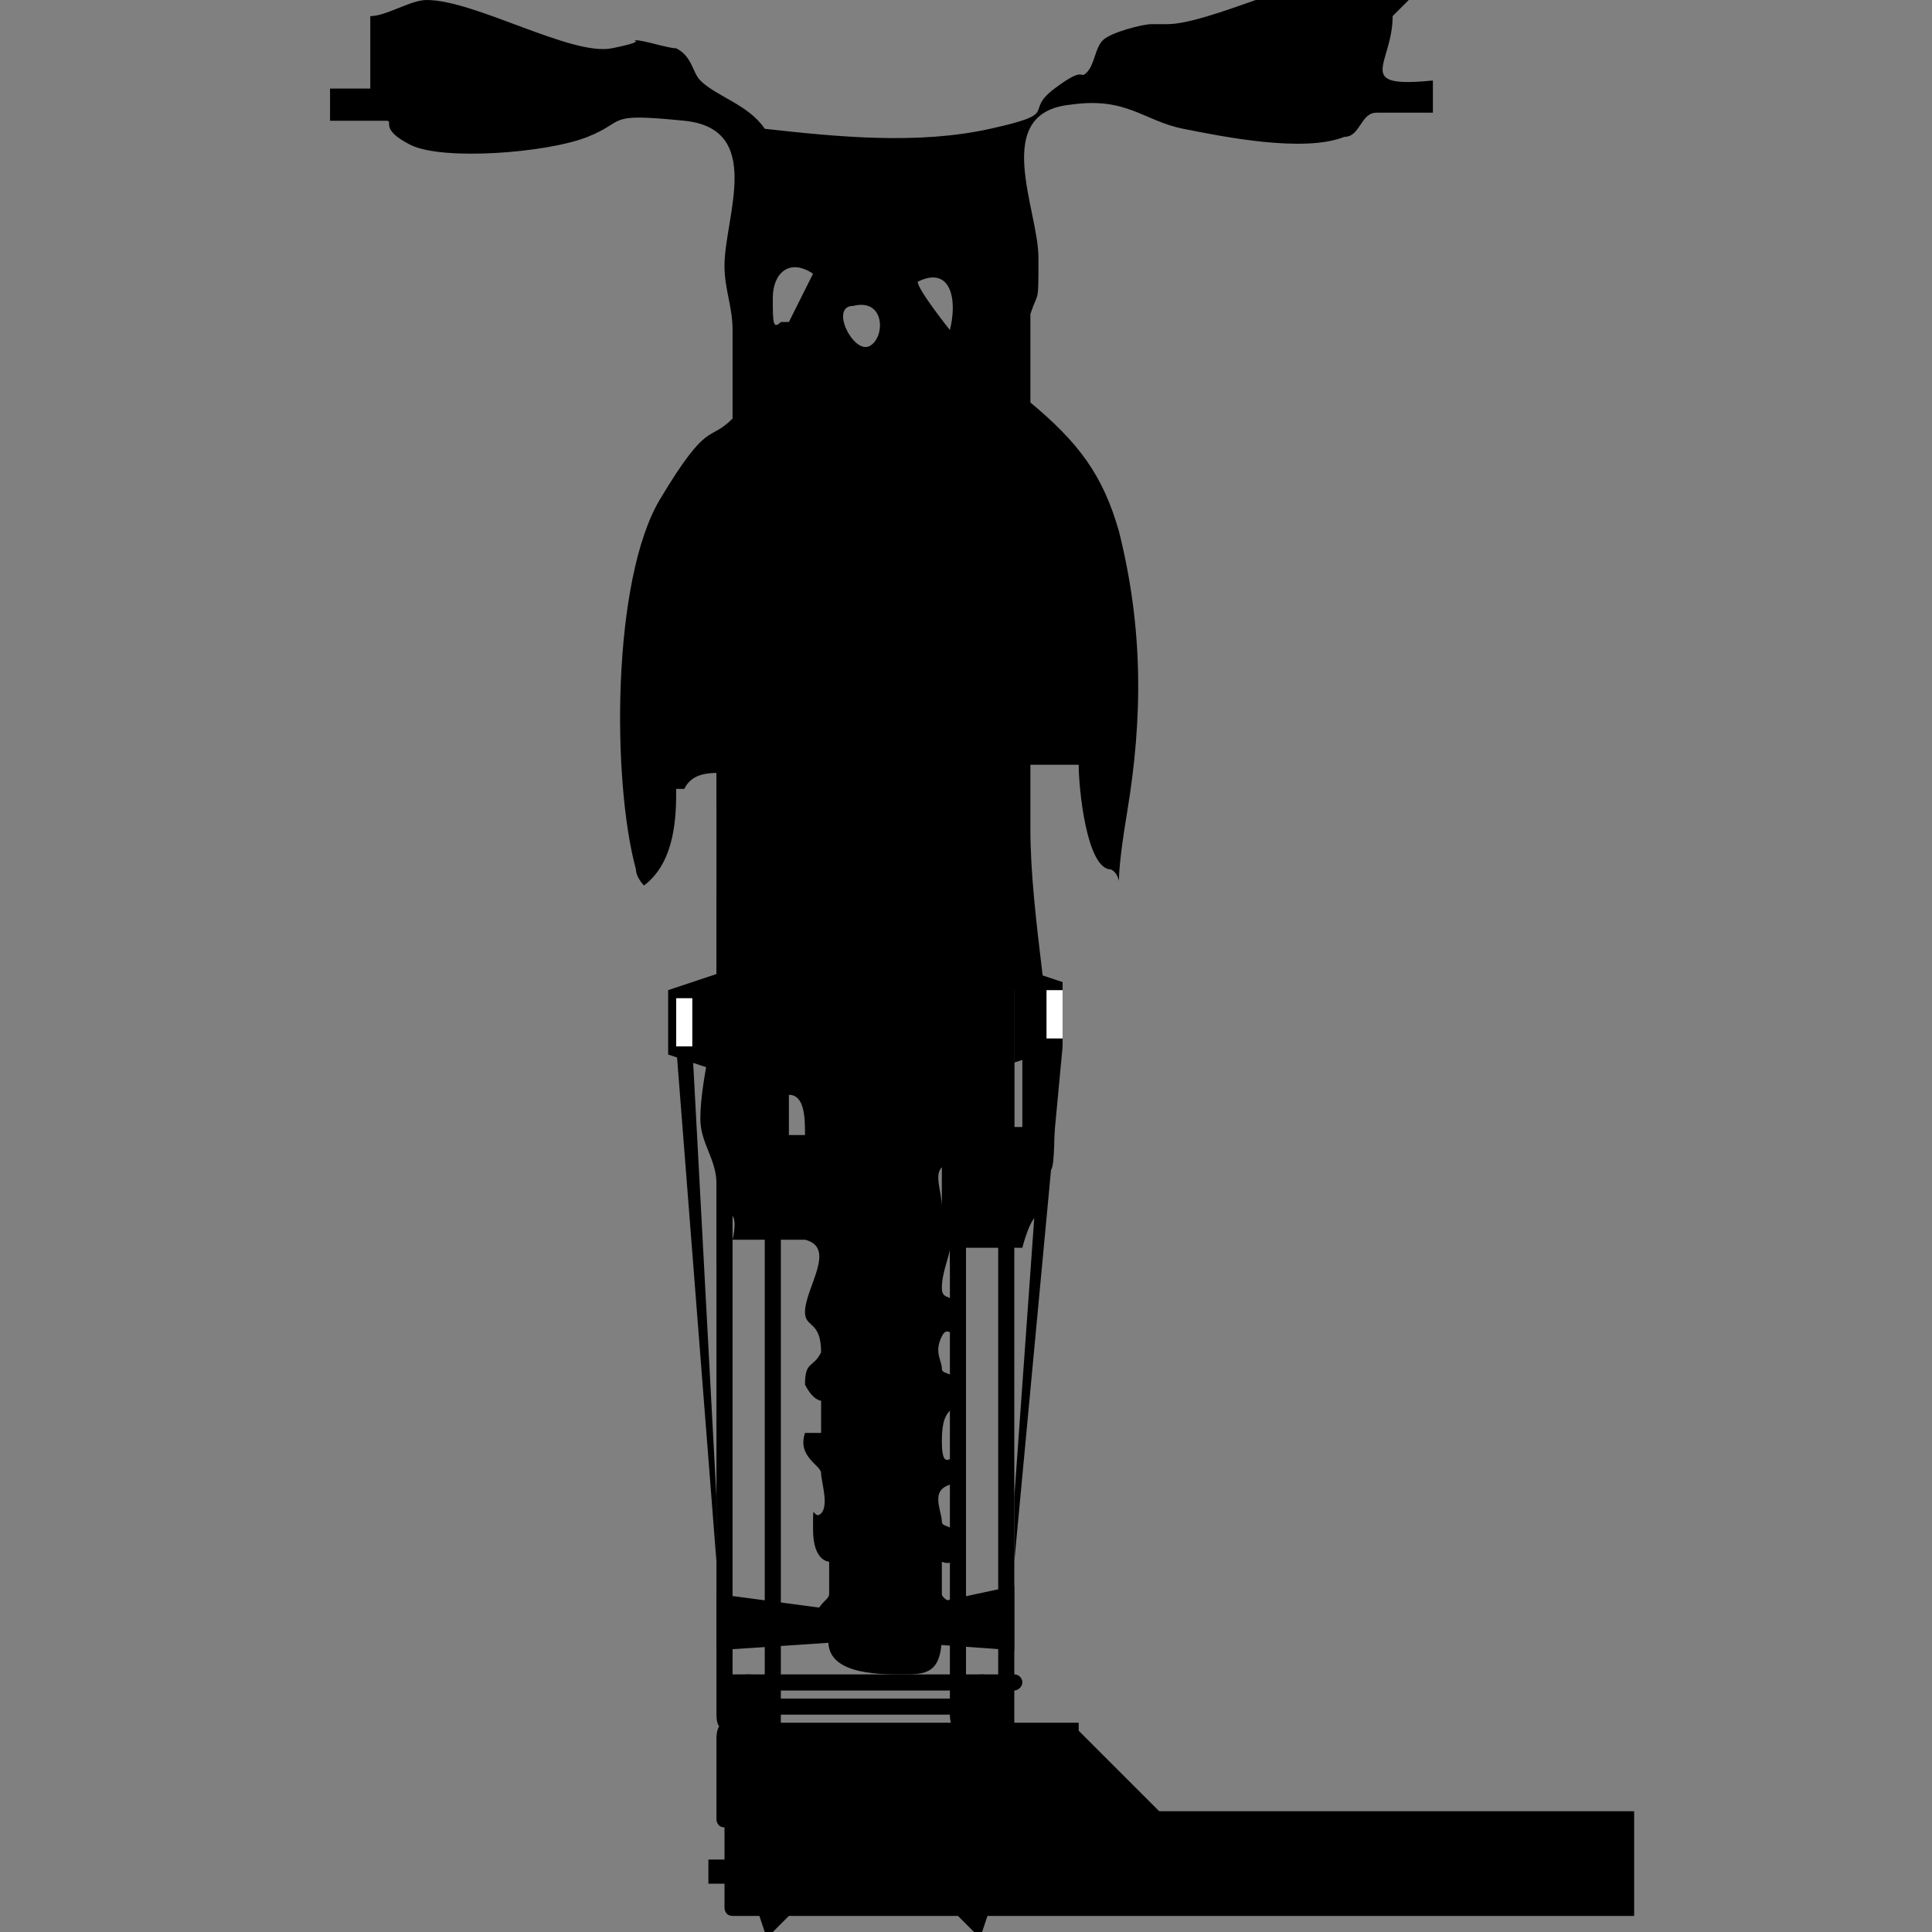 <?xml version="1.0" encoding="UTF-8"?>
<svg id="Capa_1" xmlns="http://www.w3.org/2000/svg" width=".3in" height=".3in" version="1.1" viewBox="0 0 24 24">
  <rect x="0" y="0" width="24" height="24" fill="#808080" stroke="none"/>
  <!-- Generator: Adobe Illustrator 29.3.1, SVG Export Plug-In . SVG Version: 2.1.0 Build 151)  -->
  <defs>
    <style>
      .st0 {
        fill: #fff;
      }
    </style>
  </defs>
  <path d="M17.3.2c0,.6-.5.9.5.8v.4s0,0,0,0c-.2,0-.5,0-.7,0s-.2.3-.4.3c-.5.2-1.5,0-2-.1s-.7-.4-1.4-.3c-1,.1-.4,1.3-.4,1.9s0,.4-.1.7c0,.4,0,.8,0,1.1h0c.6.5.9.9,1.1,1.6.3,1.2.3,2.3.1,3.5s0,.8-.2.7c-.3,0-.4-1-.4-1.3h-.1c-.1,0-.3,0-.5,0,0,.3,0,.6,0,.8,0,1.1.3,2.5.3,3.6s-.1.4-.2.6c0,.4,0,.8,0,1.2v-.6c-.1,0-.2.4-.2.4h-.8c0,0-.1.2-.1.2v-.2c0,.1-.1.3-.1.5s.2,0,.2.4-.1,0-.2.2,0,.3,0,.4.2,0,.2.3-.2.1-.2.6.2,0,.2.3-.1.2-.2.3,0,.3,0,.4.2,0,.2.3-.2.2-.2.2,0,.4,0,.4c0,.1.3.1.2.5h-.2c0,.5-.2.5-.5.5s-1,0-.9-.5h-.2c0-.4.2-.4.2-.5s0-.4,0-.4-.2,0-.2-.4,0-.1.1-.2,0-.4,0-.5-.3-.2-.2-.5h.2c0-.1,0-.4,0-.4s-.1,0-.2-.2c0-.3.1-.2.2-.4,0-.4-.2-.3-.2-.5,0-.3.4-.8,0-.9v.2s0-.2,0-.2h-.9s.1-.4-.1-.3c0,0,0,.8-.1.6,0-.3,0-.7,0-1s-.2-.5-.2-.8c0-.5.2-1.1.2-1.6s0-.7,0-1.1.2-1.1.1-1.6c-.2,0-.4,0-.5.2h-.1c0,.3,0,.9-.4,1.2,0,0-.1-.1-.1-.2-.3-1.1-.3-3.6.3-4.6s.6-.7.9-1c0-.4,0-.8,0-1.1s-.1-.5-.1-.8c0-.6.5-1.7-.5-1.8s-.7,0-1.2.2-1.8.3-2.2.1-.2-.3-.3-.3c-.2,0-.6,0-.7,0v-.4c0,0,.5,0,.5,0V.2c.2,0,.5-.2.7-.2.6,0,1.8.7,2.3.6s.2-.1.3-.1.4.1.5.1c.2.1.2.3.3.4.2.2.6.3.8.6.9.1,1.9.2,2.8,0s.4-.2.8-.5.3-.1.4-.2.1-.3.2-.4.5-.2.6-.2.2,0,.2,0c.5,0,1.7-.6,2.2-.6s.6.1.9.2ZM9.8,4l.3-.6c-.3-.2-.5,0-.5.3s0,.4.1.3ZM11.8,4.1c.1-.4,0-.8-.4-.6h0c0,.1.4.6.4.6ZM10.6,3.8c-.3,0,0,.6.2.5s.2-.6-.2-.5ZM8.9,14v-1.7h0v1.7h0ZM12.7,12.3h-.1v1.7h.1v-1.7ZM9.8,14v-1.4s0-.1,0-.2h0s0,1.6,0,1.6h.1ZM11.8,14v-1.4h0v1.4h0ZM10,14.1c0-.2,0-.5-.2-.5v.5s.2,0,.2,0ZM11.7,15c0-.2,0-.4,0-.5-.1.1,0,.3,0,.5h.2Z"/>
  <g>
    <path d="M20.3,22.5h-11.2c0,0-.1,0-.1.2v1c0,0,0,.1.1.1h11.2v-1.2Z"/>
    <path d="M13.4,21.4h-4.4c0,0-.1,0-.1.2v1c0,0,0,.1.1.1h5.6l-1.2-1.2Z"/>
    <rect x="9" y="20.8" width=".6" height=".8" rx=".3" ry=".3"/>
    <rect x="11.9" y="20.8" width=".6" height=".8" rx=".3" ry=".3"/>
    <rect x="10.6" y="19.8" width=".2" height="2.8" rx=".1" ry=".1" transform="translate(31.9 10.5) rotate(90)"/>
    <rect x="10.7" y="19" width=".2" height="3.7" rx=".1" ry=".1" transform="translate(31.7 10.1) rotate(90)"/>
    <rect x="10.4" y="21.5" width=".3" height="3.4" transform="translate(33.7 12.7) rotate(90)"/>
    <polygon points="8.9 9.1 10.3 9.2 11.2 9.2 12.6 9.1 12.6 9.9 11.2 9.7 10.3 9.7 8.9 10 8.9 9.1"/>
    <polygon points="12.6 20.5 11.2 20.4 10.4 20.4 8.9 20.5 8.9 19.8 10.4 20 11.2 20 12.6 19.7 12.6 20.5"/>
    <path d="M8.9,9.4h.2v12.1h0c-.1,0-.2,0-.2-.2v-11.9h0Z"/>
    <path d="M9.5,9.4h.2v12.1h0c-.1,0-.2,0-.2-.2v-11.9h0Z"/>
    <path d="M11.8,9.4h.2v12.1h0c-.1,0-.2,0-.2-.2v-11.9h0Z"/>
    <path d="M12.4,9.4h.2v12.1h0c-.1,0-.2,0-.2-.2v-11.9h0Z"/>
    <path d="M9.6,24l.6-.6h-.9l.2.6c0,.1.1.1.2,0Z"/>
    <path d="M12.1,24l-.6-.6h.9s-.2.6-.2.6c0,.1-.1.1-.2,0Z"/>
    <ellipse cx="8.9" cy="23.2" rx="0" ry=".4"/>
    <g>
      <path d="M8.9,13.3l-.6-.2s0,0,0-.1v-.6c0,0,0,0,0-.1l.6-.2v1.3Z"/>
      <rect class="st0" x="8.4" y="12.4" width=".2" height=".6" rx="0" ry="0"/>
    </g>
    <g>
      <path d="M12.6,12l.6.2s0,0,0,.1v.6c0,0,0,0,0,.1l-.6.2v-1.3Z"/>
      <rect class="st0" x="12.9" y="12.4" width=".2" height=".6" rx="0" ry="0" transform="translate(26.1 25.3) rotate(-180)"/>
    </g>
    <polygon points="8.4 13 8.9 19.4 8.9 18.6 8.6 13 8.4 13"/>
    <polygon points="13.2 13 12.6 19.4 12.6 18.6 13 13 13.2 13"/>
  </g>
</svg>